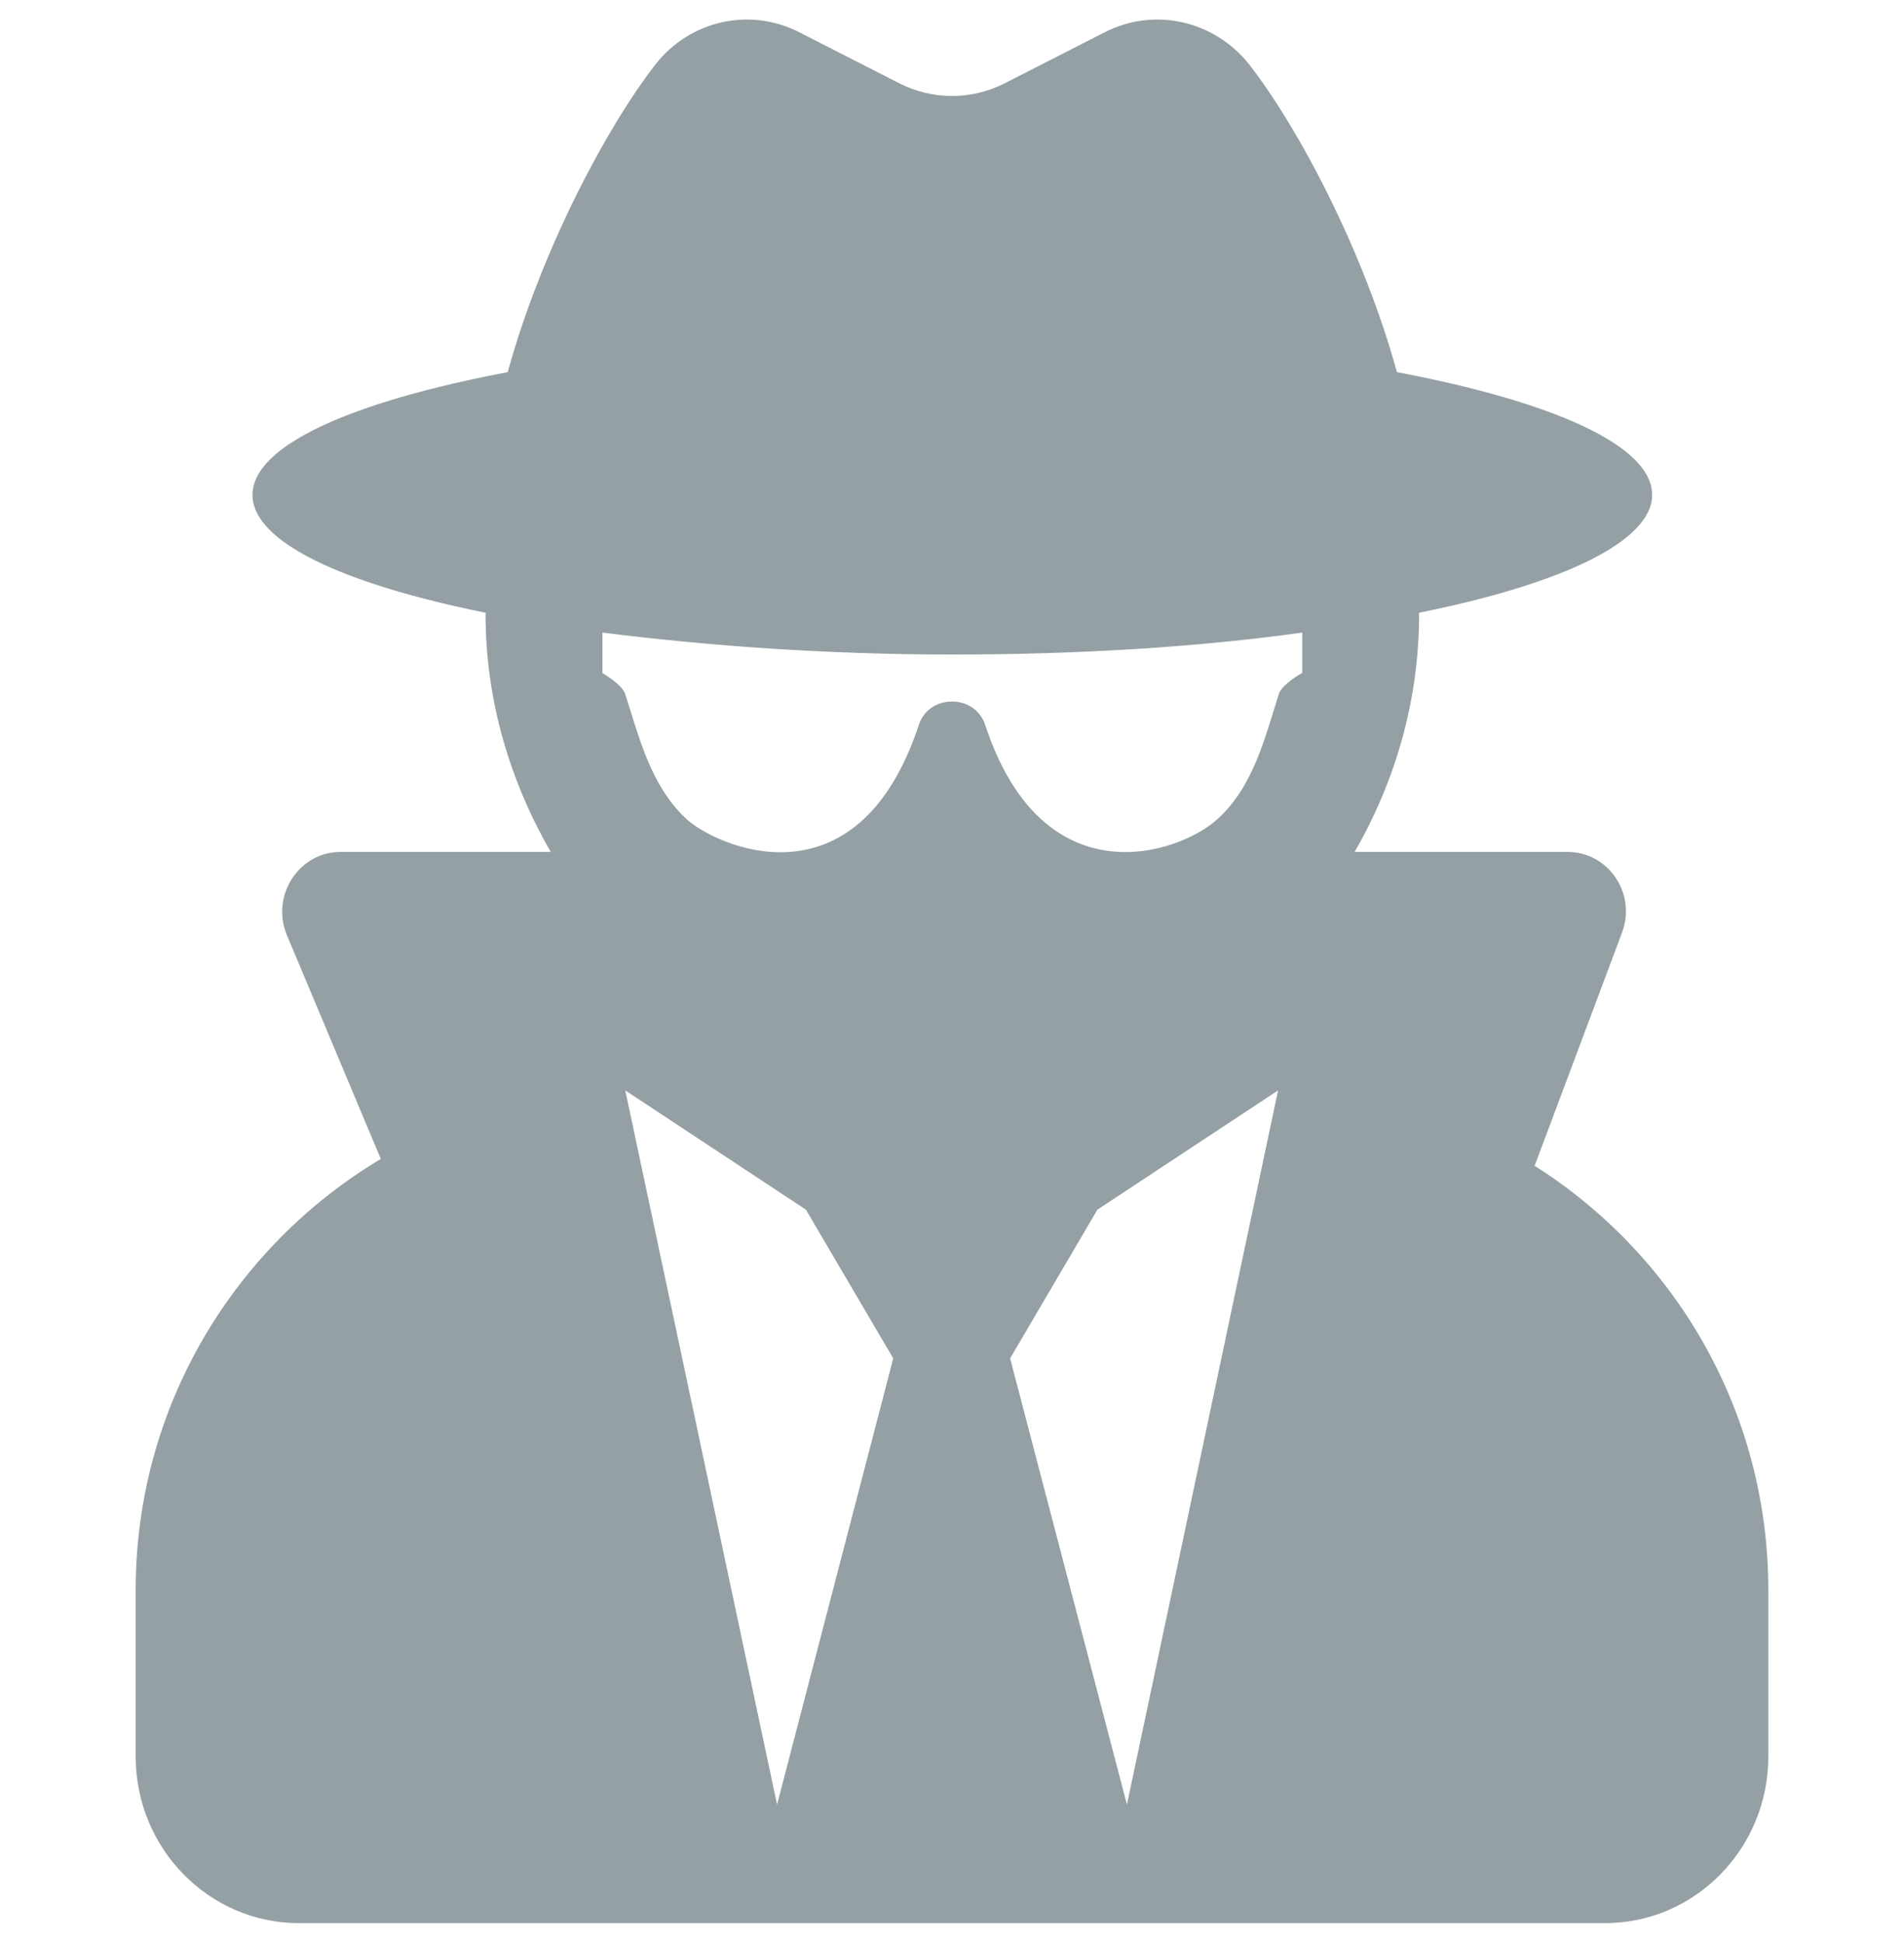 <svg width="50" height="51" viewBox="0 0 50 51" fill="none" xmlns="http://www.w3.org/2000/svg">
<path d="M33.58 18.224C33.21 19.393 32.91 20.634 31.993 21.48C31.023 22.397 27.407 23.674 25.873 19.033C25.608 18.206 24.392 18.206 24.127 19.033C22.504 23.926 18.765 22.199 18.007 21.48C17.09 20.616 16.79 19.375 16.42 18.224C16.349 17.972 15.82 17.666 15.82 17.666V16.604C18.536 16.946 21.658 17.18 25.009 17.18C28.36 17.18 31.482 16.982 34.197 16.604V17.666C34.18 17.666 33.651 17.972 33.58 18.224ZM29.594 47.366L26.526 35.655L28.818 31.752L33.563 28.621L29.594 47.366ZM20.406 47.366L16.42 28.621L21.164 31.752L23.457 35.655L20.406 47.366ZM40.3 30.6L42.593 24.484C42.981 23.458 42.24 22.361 41.164 22.361H35.573C36.631 20.526 37.266 18.403 37.266 16.119V16.083C41.023 15.327 43.386 14.212 43.386 12.989C43.386 11.693 40.776 10.542 36.684 9.768C35.803 6.566 34.092 3.346 32.804 1.691C31.887 0.54 30.317 0.18 29.012 0.846L26.367 2.195C25.503 2.627 24.497 2.627 23.633 2.195L20.988 0.846C19.683 0.18 18.113 0.54 17.213 1.691C15.926 3.346 14.215 6.566 13.333 9.768C9.242 10.542 6.631 11.693 6.631 12.989C6.631 14.23 9.012 15.327 12.751 16.083V16.119C12.751 18.403 13.404 20.526 14.462 22.361H8.942C7.848 22.361 7.108 23.512 7.531 24.538L10 30.42C6.173 32.705 3.563 36.897 3.563 41.736V46.107C3.563 48.518 5.485 50.478 7.848 50.478H42.152C44.515 50.478 46.437 48.518 46.437 46.107V41.736C46.437 37.022 43.968 32.921 40.3 30.6Z" fill="#95A0A4"/>
</svg>
